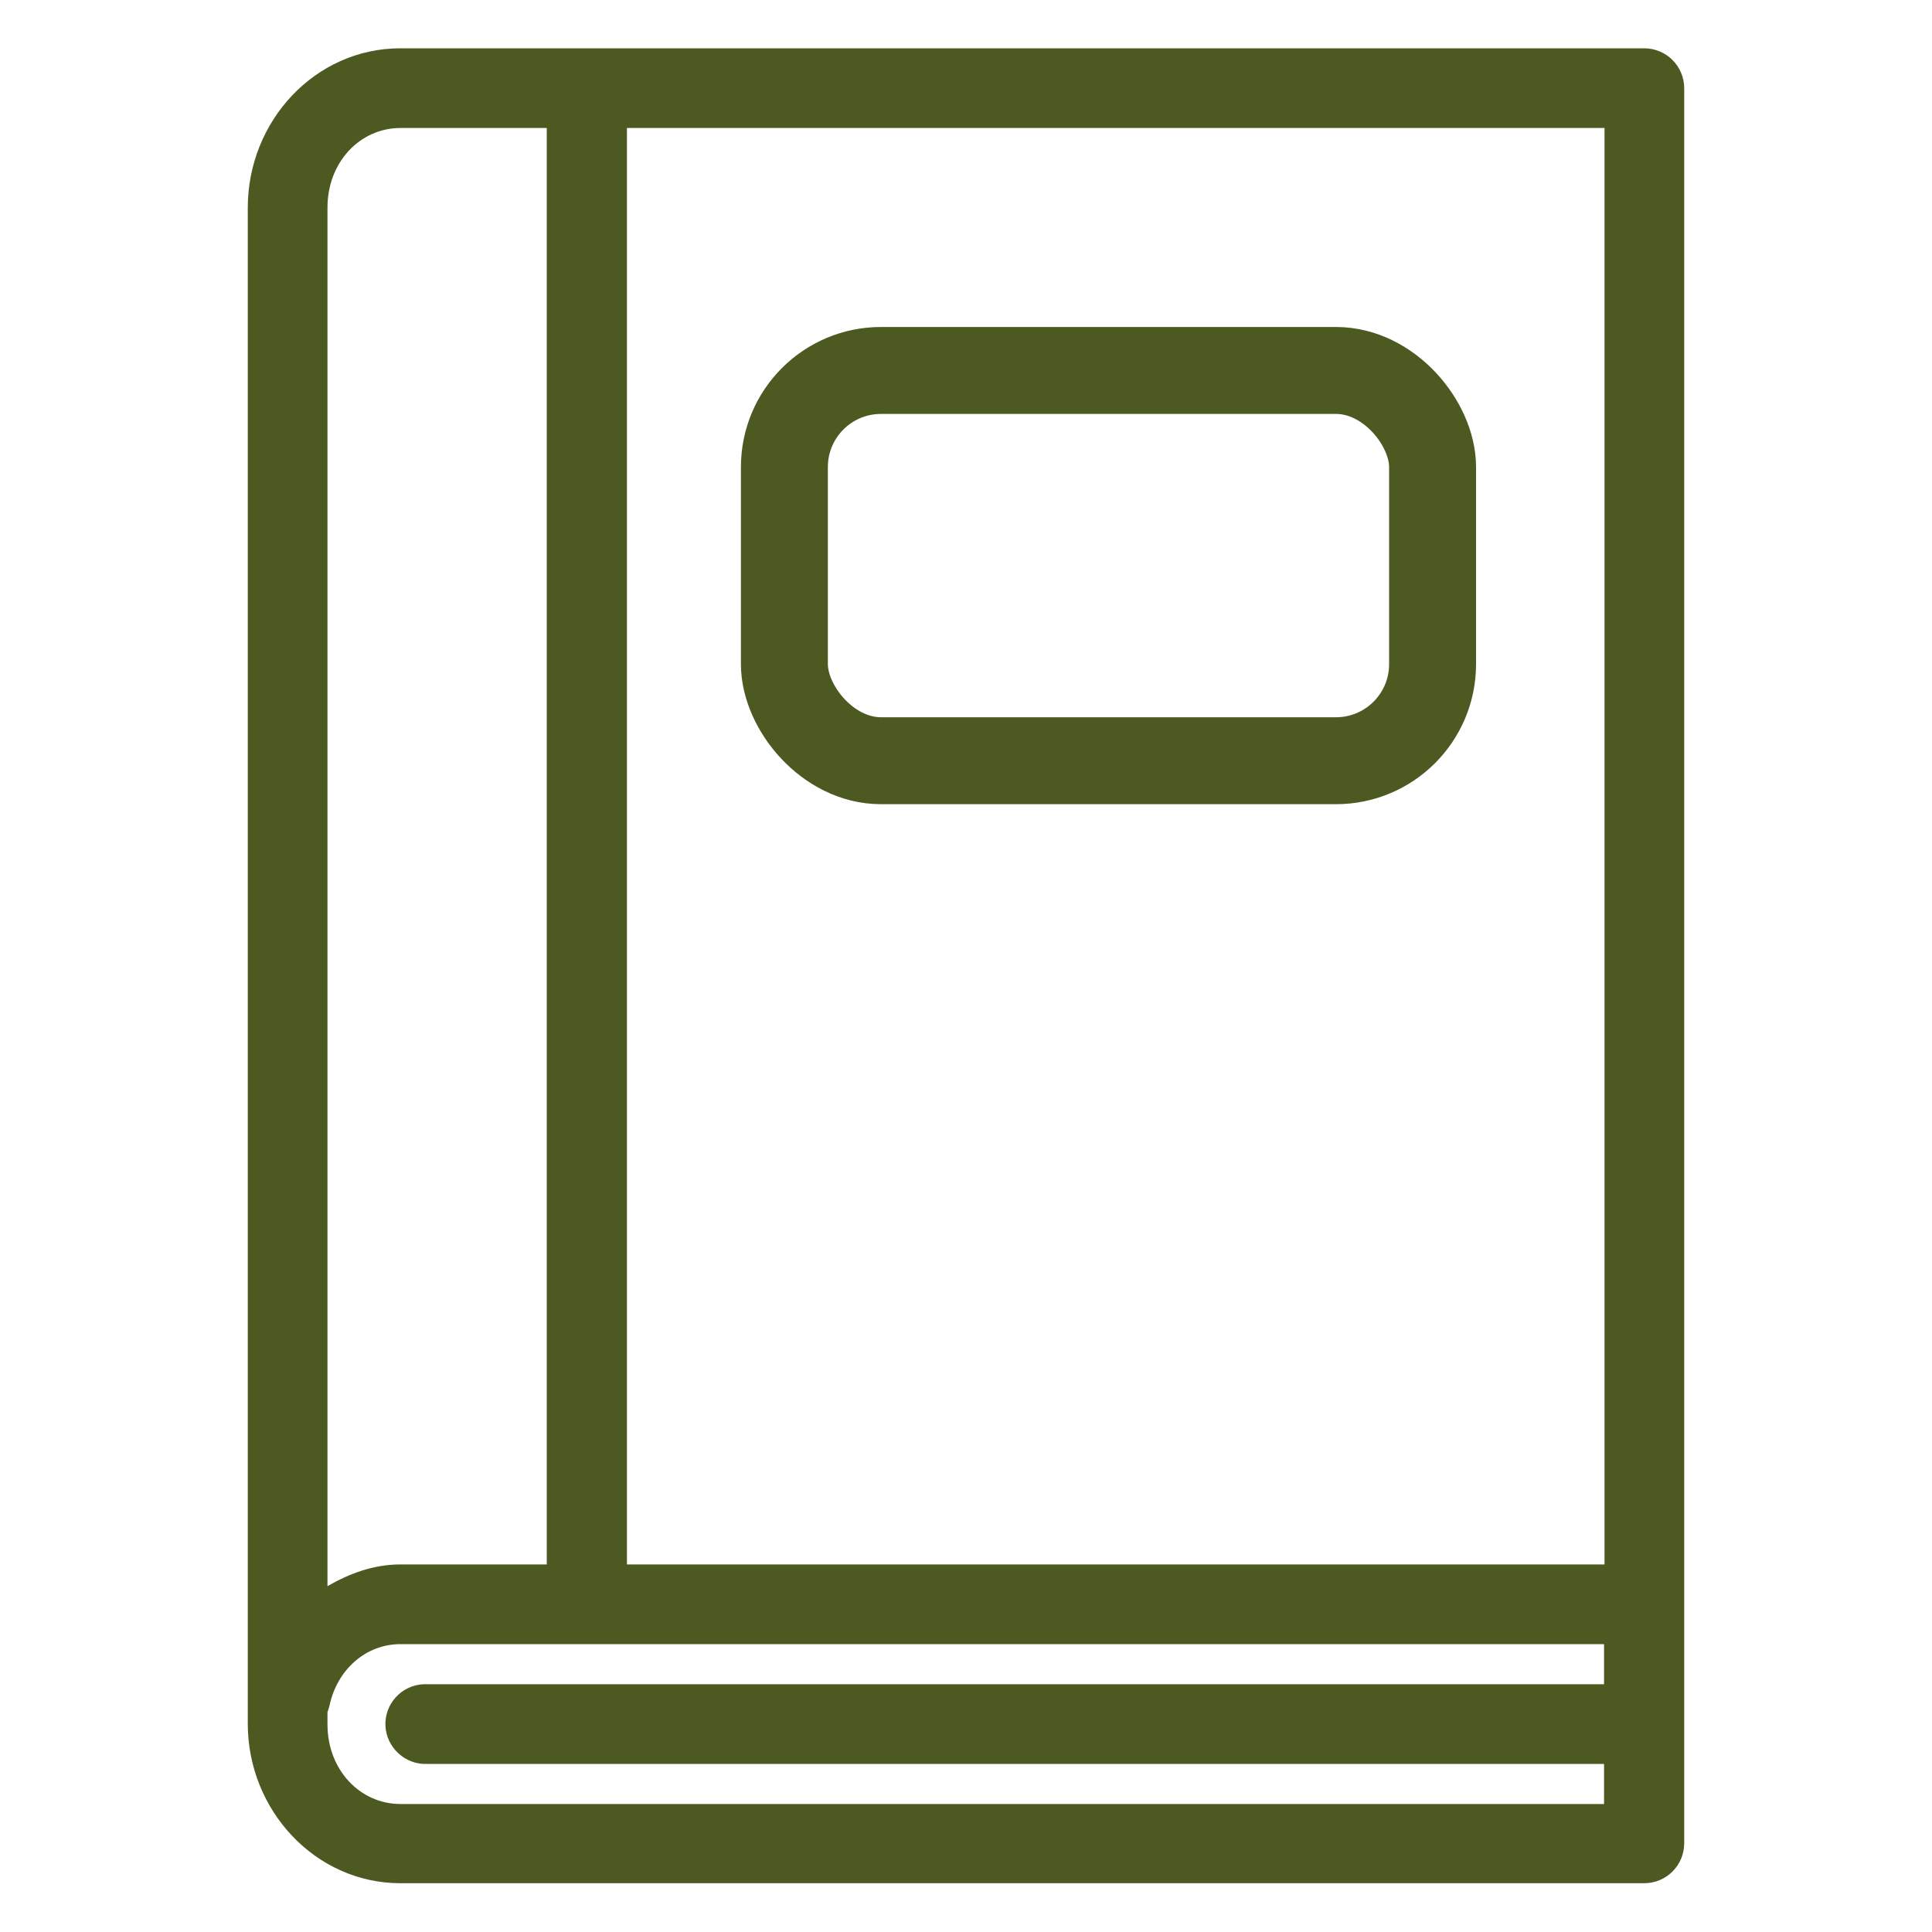 <?xml version="1.0" encoding="UTF-8"?>
<svg id="Laag_1" data-name="Laag 1" xmlns="http://www.w3.org/2000/svg" viewBox="0 0 40 40">
  <defs>
    <style>
      .cls-1 {
        fill: none;
        stroke: #4c5a21;
        stroke-miterlimit: 10;
        stroke-width: 1.8px;
      }

      .cls-2 {
        fill: #4c5a21;
        stroke-width: 0px;
      }
    </style>
  </defs>
  <path class="cls-2" d="M8.29,1c-1.77,0-3.16,1.51-3.16,3.3v31.39c0,1.79,1.4,3.3,3.16,3.3h25.75c.46,0,.83-.37.83-.83V1.83c0-.46-.37-.83-.83-.83H8.29ZM8.29,2.65h3.03v29.74h-3.03c-.56,0-1.06.19-1.51.45V4.3c0-.95.68-1.65,1.51-1.65ZM12.98,2.65h20.24v29.74H12.98V2.65ZM8.29,34.04h24.92v.83H8.85s-.05,0-.08,0c-.46.02-.81.41-.79.86s.41.81.86.79h24.37v.83H8.29c-.83,0-1.51-.7-1.51-1.65v-.25s.03-.09.04-.13c.16-.76.76-1.28,1.47-1.28Z"/>
  <rect class="cls-1" x="16.24" y="7.67" width="13.42" height="8.08" rx="2" ry="2"/>
</svg>